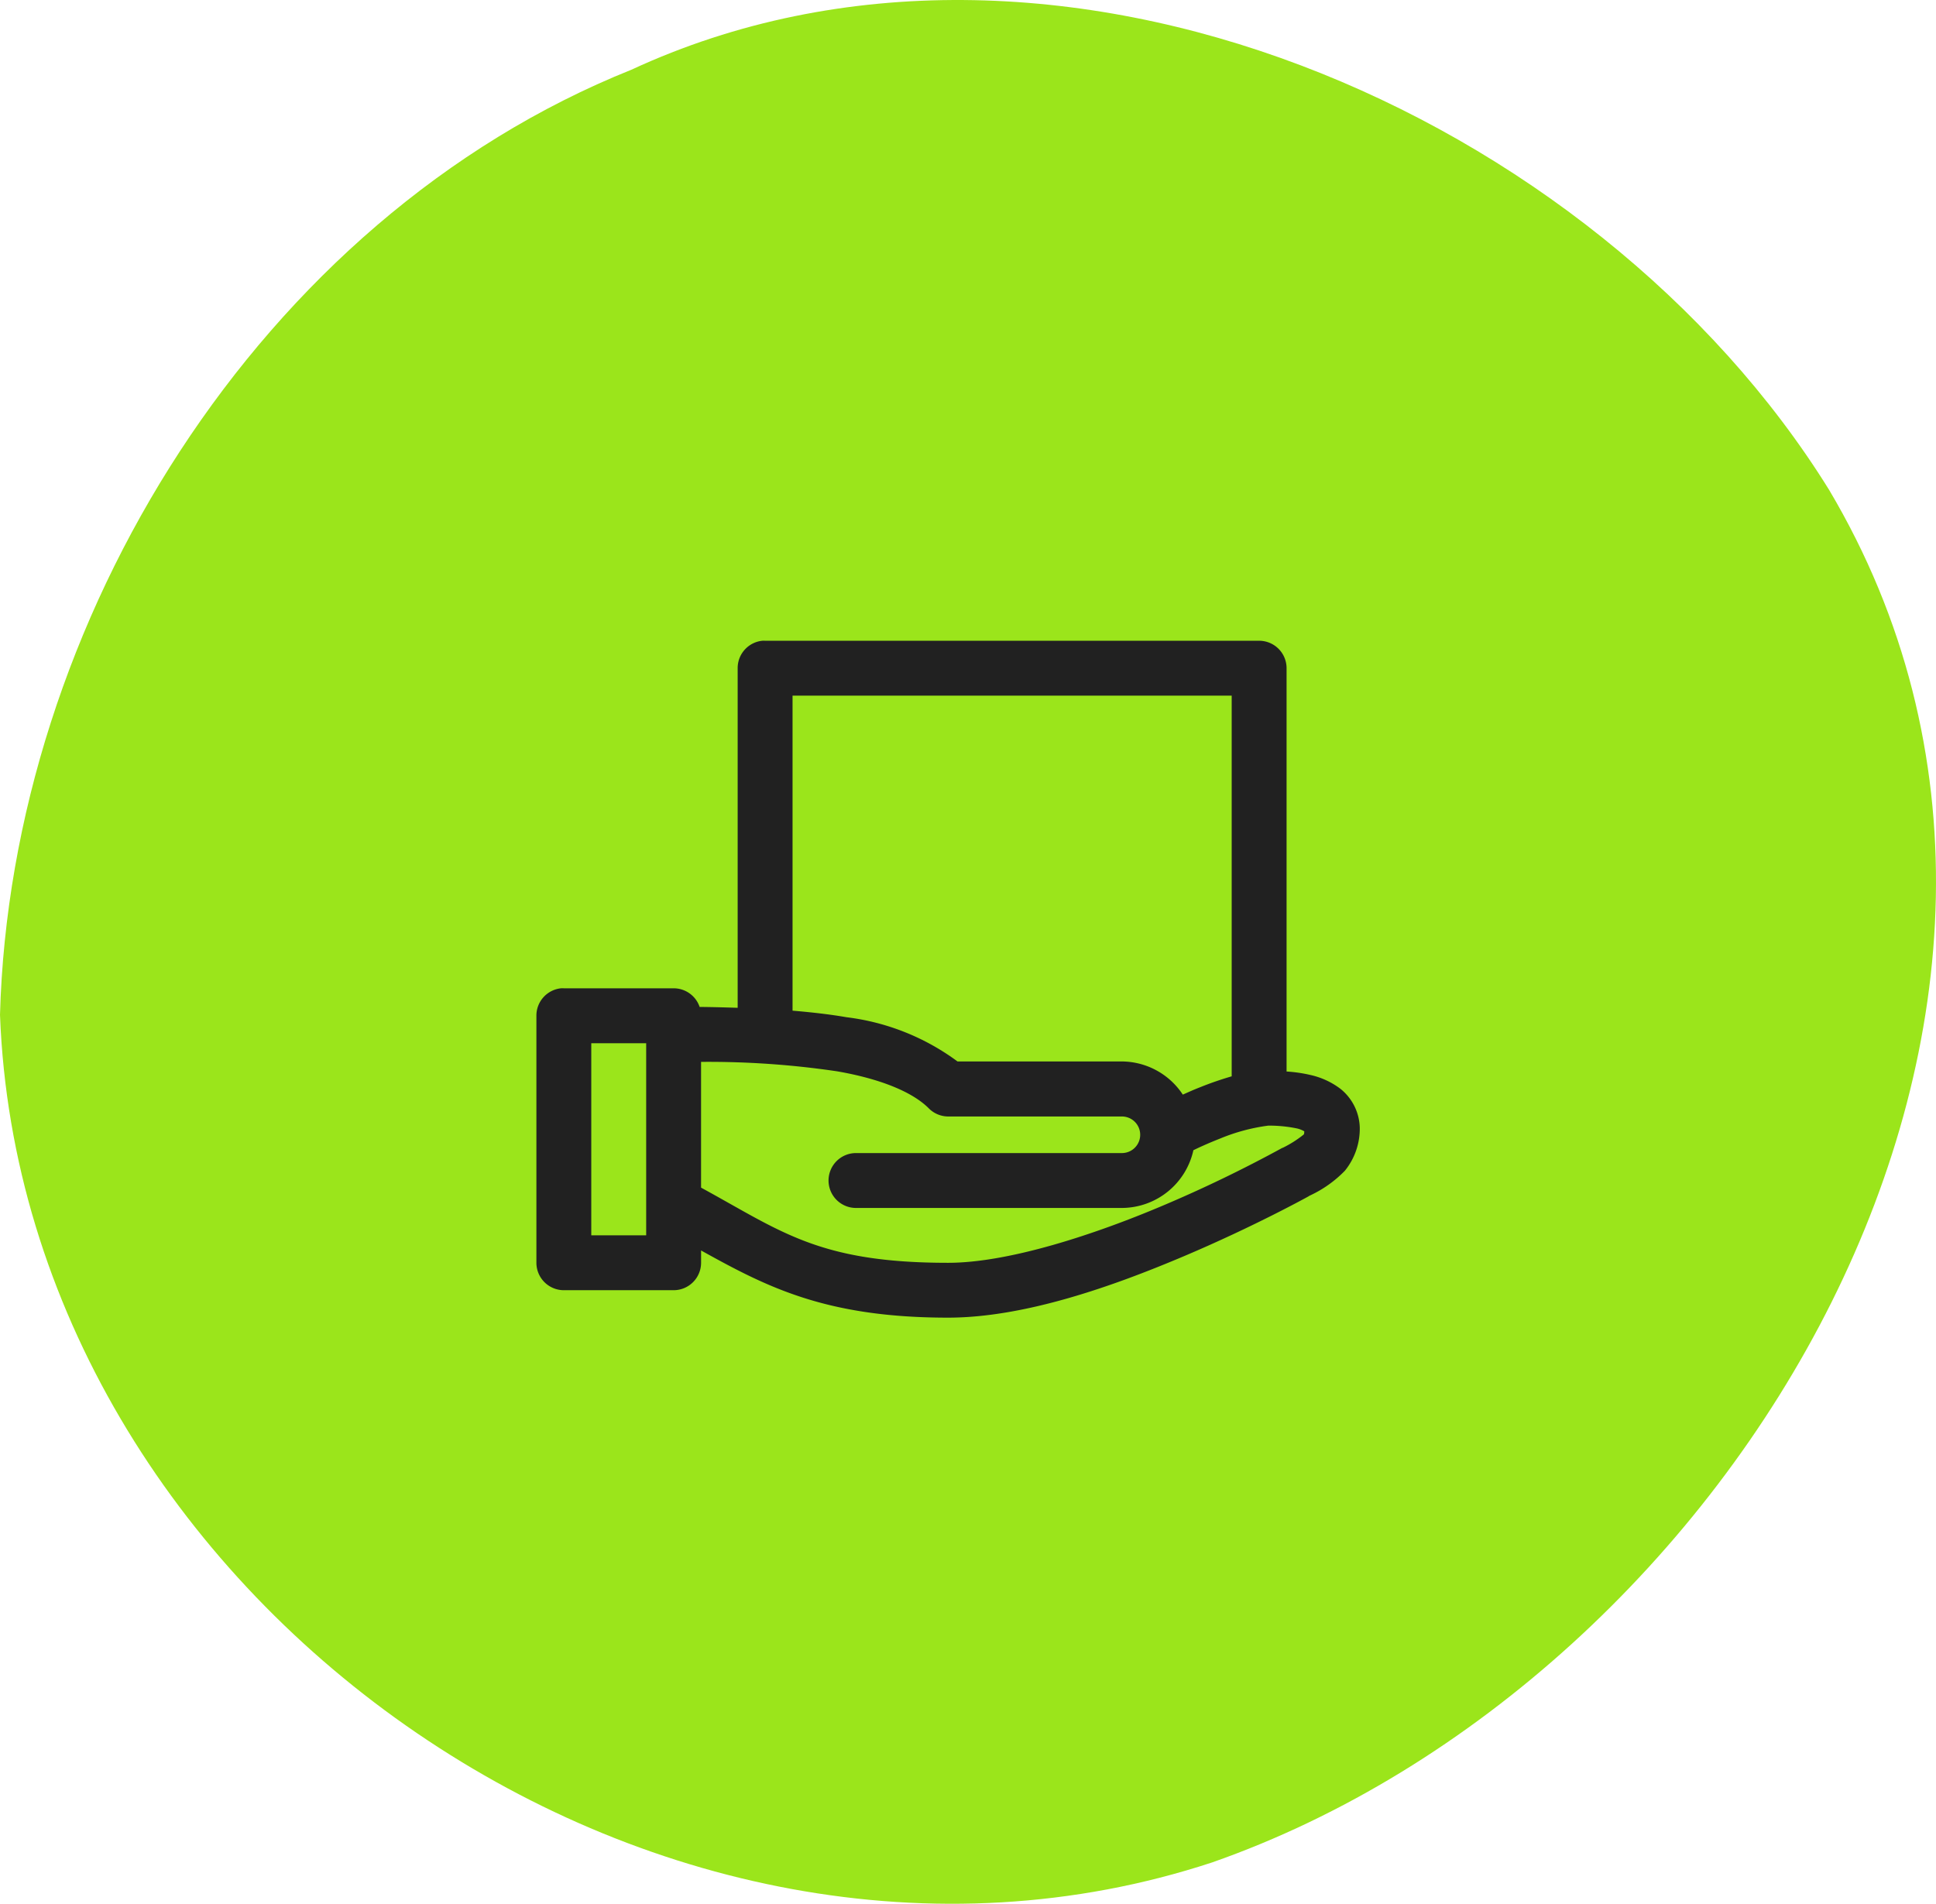 <svg xmlns="http://www.w3.org/2000/svg" xmlns:xlink="http://www.w3.org/1999/xlink" width="145.427" height="143.025" viewBox="0 0 145.427 143.025"><defs><clipPath id="clip-path"><path id="Trazado_112" data-name="Trazado 112" d="M54.38,0c33.835,0,53.473,22.333,62.929,64.717s-27.445,55.189-61.28,55.189-66.9-30.482-66.9-64.317S20.545,0,54.38,0Z" transform="translate(10.872 0)" fill="#9be51b"></path></clipPath></defs><g id="icon_manipulacion" data-name="icon manipulacion" transform="translate(-266.166 -1090.231)"><g id="CIRCULITO" transform="translate(242.441 1069.561)"><path id="Trazado_3957" data-name="Trazado 3957" d="M47.438,5.234C19.455,16.452.81,46.735,0,76.24c1.657,43.779,49.336,77.4,91.053,63.678,39.2-13.731,69.452-64.183,46.341-103.121C119.838,8.506,79.1-9.428,47.438,5.234" transform="matrix(1, 0, 0, 1, 23.725, 20.67)" fill="#9be51b"></path></g><g id="Grupo_218" data-name="Grupo 218" transform="translate(306.459 1138.369)"><g id="Grupo_219" data-name="Grupo 219" transform="translate(0 0)"><path id="Trazado_3953" data-name="Trazado 3953" d="M16.965,0a2.062,2.062,0,0,0-1.847,2.062V27.575c-.939-.029-1.891-.057-2.856-.065a2.062,2.062,0,0,0-1.954-1.4H2.061a1.97,1.97,0,0,0-.215,0A2.062,2.062,0,0,0,0,28.176V46.73a2.062,2.062,0,0,0,2.062,2.061h8.247a2.062,2.062,0,0,0,2.061-2.061v-.924c4.914,2.725,9.339,5.047,18.555,5.047,5.746,0,12.366-2.349,17.717-4.617,5.326-2.257,9.346-4.488,9.385-4.51l.021-.021a8.87,8.87,0,0,0,2.684-1.89,5.021,5.021,0,0,0,1.117-3.243,3.868,3.868,0,0,0-1.439-2.9,5.817,5.817,0,0,0-2.276-1.052,10.643,10.643,0,0,0-1.783-.258V2.064h0A2.062,2.062,0,0,0,54.289,0H17.179a1.97,1.97,0,0,0-.215,0Zm2.276,4.123H52.228v28.6a24.9,24.9,0,0,0-2.362.816c-.516.2-.905.38-1.31.558a5.526,5.526,0,0,0-4.574-2.491H31.633A17.6,17.6,0,0,0,23.3,28.284c-1.289-.224-2.649-.374-4.059-.494V4.125ZM4.122,30.238H8.246V44.669H4.122Zm8.247,1.4a65.894,65.894,0,0,1,10.222.709c3.255.565,5.654,1.553,6.872,2.77a2.062,2.062,0,0,0,1.46.623H43.981a1.374,1.374,0,1,1,0,2.749H24.052a2.062,2.062,0,1,0,0,4.123h19.93a5.523,5.523,0,0,0,5.369-4.338c.337-.163,1.012-.484,2.019-.881a14.253,14.253,0,0,1,3.608-.966,10.315,10.315,0,0,1,2.169.215,1.926,1.926,0,0,1,.537.215c-.01.034,0,.188-.043.236A8.341,8.341,0,0,1,56.05,38.1h-.021a99.47,99.47,0,0,1-8.977,4.338c-5.128,2.173-11.566,4.295-16.128,4.295-9.722,0-12.517-2.357-18.555-5.648V31.634Z" transform="translate(0 0)" fill="#212121"></path></g></g></g></svg>